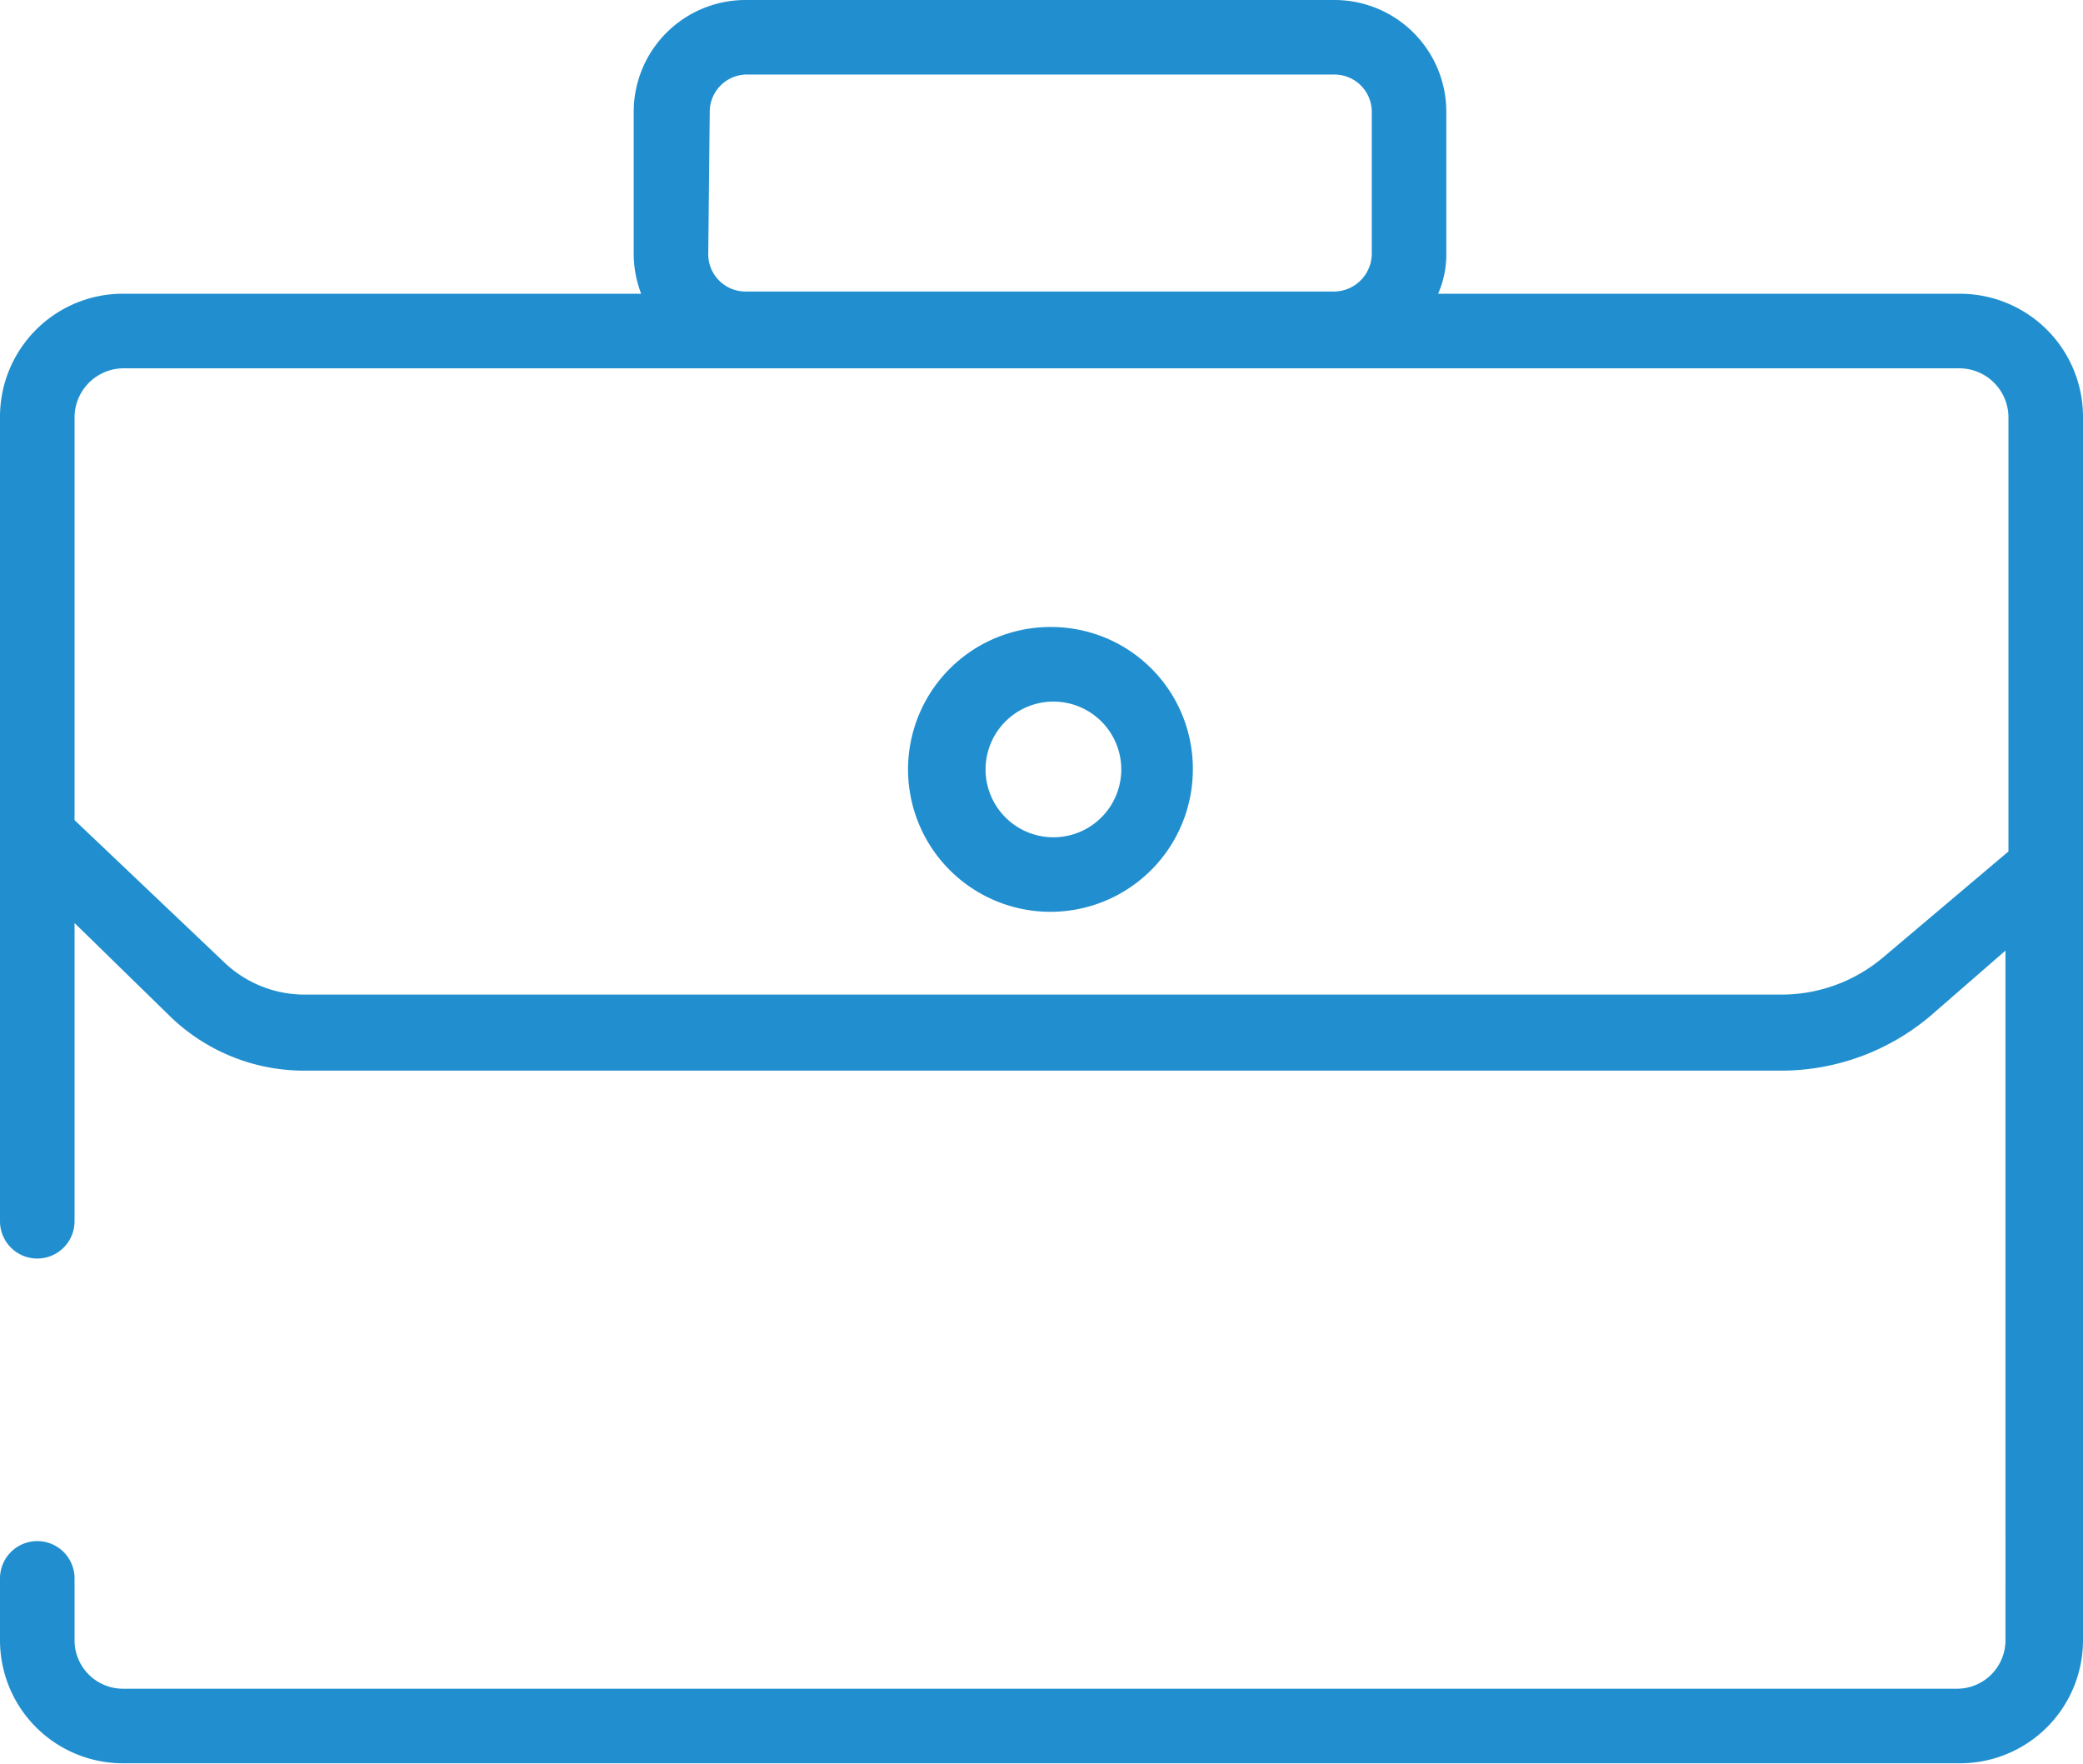 <svg xmlns="http://www.w3.org/2000/svg" viewBox="0 0 27.94 23.66"><defs><style>.cls-1{fill:#218fcf;}</style></defs><g id="Layer_2" data-name="Layer 2"><g id="Juandri"><path class="cls-1" d="M26.29,3.94h-7a1.32,1.32,0,0,0,.11-.53V1.5A1.5,1.5,0,0,0,17.9,0H10a1.5,1.5,0,0,0-1.5,1.5V3.41a1.51,1.51,0,0,0,.1.53h-7A1.65,1.65,0,0,0,0,5.59V16.38a.5.5,0,0,0,1,0v-4l1.29,1.26a2.58,2.58,0,0,0,1.78.72H23.9a3.1,3.1,0,0,0,2-.74l1-.87V22a.65.65,0,0,1-.65.65H1.65A.65.65,0,0,1,1,22v-.83a.5.5,0,0,0-.5-.5.5.5,0,0,0-.5.5V22a1.65,1.65,0,0,0,1.65,1.65H26.29A1.65,1.65,0,0,0,27.94,22V5.59A1.65,1.65,0,0,0,26.29,3.94ZM9.52,1.5A.5.5,0,0,1,10,1H17.9a.5.5,0,0,1,.5.5V3.41a.51.51,0,0,1-.5.5H10a.5.5,0,0,1-.5-.5ZM25.26,12.84a2.11,2.11,0,0,1-1.36.5H4.07A1.56,1.56,0,0,1,3,12.9L1,11H1V5.59a.66.66,0,0,1,.65-.65H26.29a.66.66,0,0,1,.65.65v5.83Z"/><path class="cls-1" d="M14.13,8.41A1.91,1.91,0,1,0,16,10.32,1.9,1.9,0,0,0,14.13,8.41Zm0,2.82a.91.91,0,1,1,.91-.91A.91.91,0,0,1,14.13,11.23Z"/></g></g></svg>